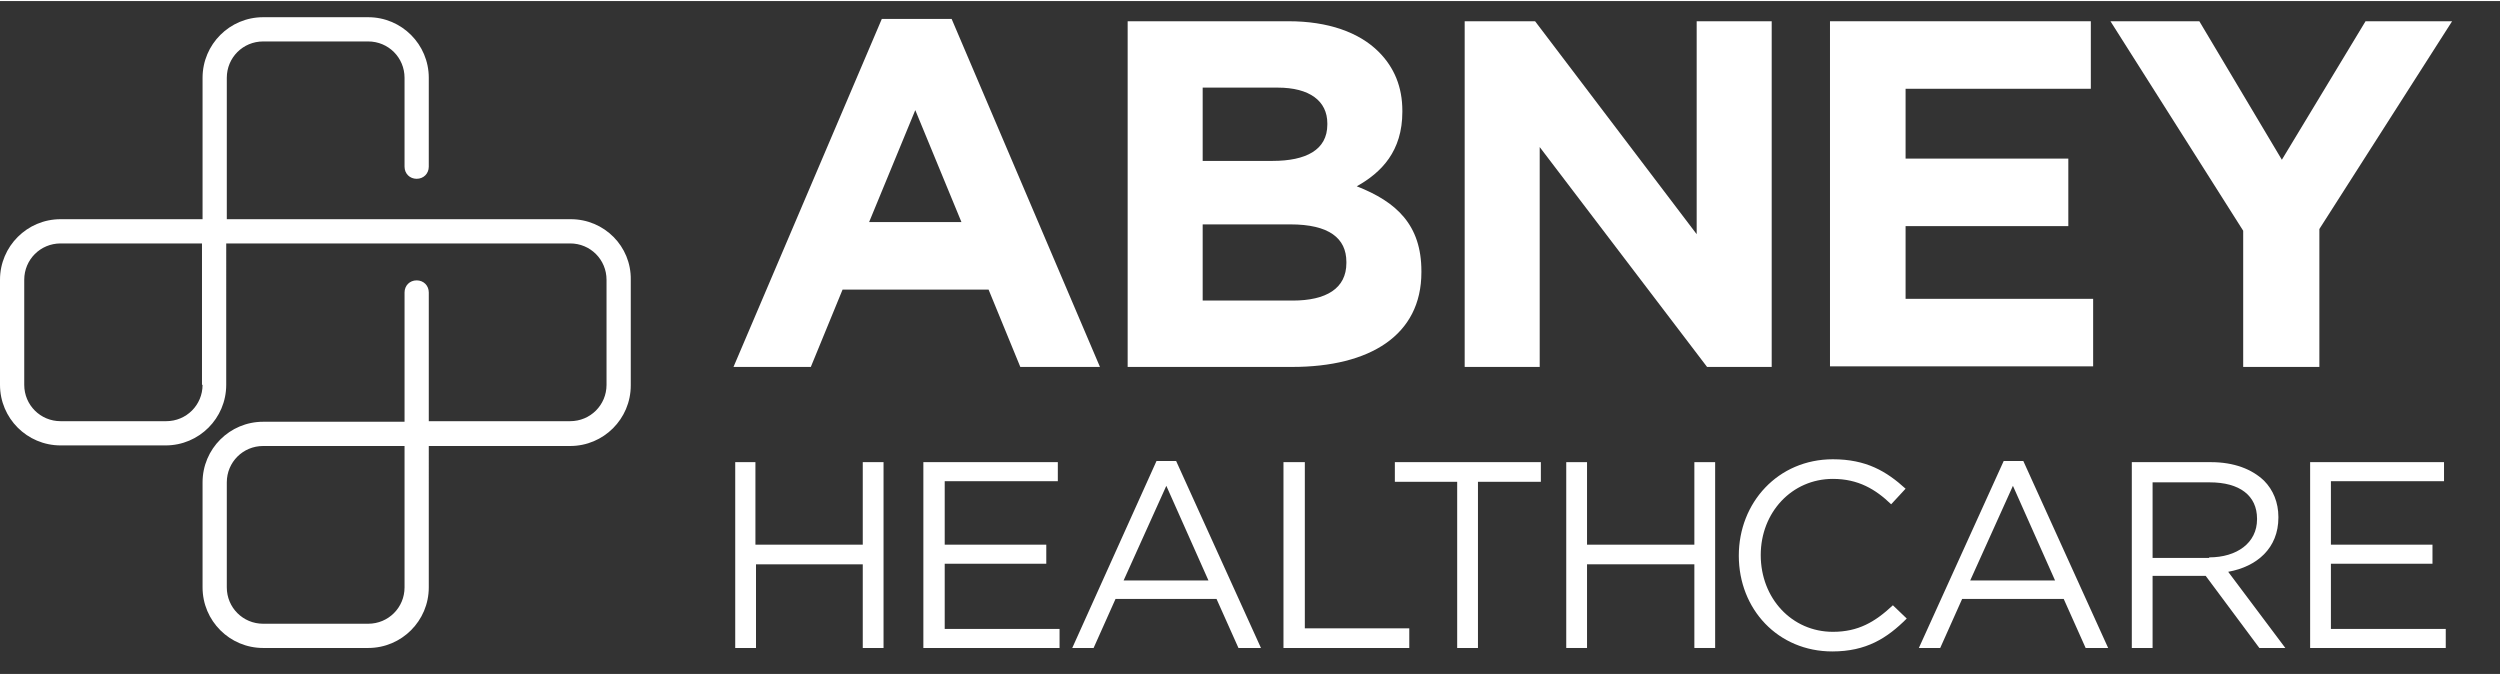 <?xml version="1.0" encoding="utf-8"?>
<!-- Generator: Adobe Illustrator 25.2.3, SVG Export Plug-In . SVG Version: 6.00 Build 0)  -->
<svg version="1.1" id="Layer_1" xmlns="http://www.w3.org/2000/svg" xmlns:xlink="http://www.w3.org/1999/xlink" x="0px" y="0px" width="200px" height="54px"
	 viewBox="0 0 433.2 116.6" style="enable-background:new 0 0 433.2 116.6;" xml:space="preserve">
<rect x="0" y="0" width="433.2" height="116.6" fill="#333333" stroke="none"/>
<style type="text/css">
	.st0{fill:#FFFFFF;}
</style>
<g>
	<path class="st0" d="M98.9,37.8H39.3V13.3c0-3.5,2.8-6.3,6.3-6.3h18.2c3.5,0,6.3,2.8,6.3,6.3v15.4c0,1.2,0.9,2.1,2.1,2.1
		c1.2,0,2.1-0.9,2.1-2.1V13.3c0-5.8-4.7-10.5-10.5-10.5H45.6c-5.8,0-10.5,4.7-10.5,10.5v24.5H10.5C4.7,37.8,0,42.5,0,48.3v18.2
		c0,5.8,4.7,10.5,10.5,10.5h18.2c5.8,0,10.5-4.7,10.5-10.5V42h59.6c3.5,0,6.3,2.8,6.3,6.3v18.2c0,3.5-2.8,6.3-6.3,6.3H74.3V50.5
		c0-1.2-0.9-2.1-2.1-2.1c-1.2,0-2.1,0.9-2.1,2.1v22.4H45.6c-5.8,0-10.5,4.7-10.5,10.5v18.2c0,5.8,4.7,10.5,10.5,10.5h18.2
		c5.8,0,10.5-4.7,10.5-10.5V77.1h24.5c5.8,0,10.5-4.7,10.5-10.5V48.3C109.4,42.5,104.7,37.8,98.9,37.8z M35.1,66.5
		c0,3.5-2.8,6.3-6.3,6.3H10.5c-3.5,0-6.3-2.8-6.3-6.3V48.3c0-3.5,2.8-6.3,6.3-6.3h24.5V66.5z M70.1,101.6c0,3.5-2.8,6.3-6.3,6.3
		H45.6c-3.5,0-6.3-2.8-6.3-6.3V83.4c0-3.5,2.8-6.3,6.3-6.3h24.5V101.6z"/>
	<g>
		<path class="st0" d="M152.8,3.1h12.1l25.7,60.3h-13.8L171.3,50H146l-5.5,13.4h-13.4L152.8,3.1z M166.6,38.3l-8-19.4l-8,19.4H166.6
			z"/>
		<path class="st0" d="M195.5,3.5h27.8c6.8,0,12.2,1.9,15.6,5.3c2.7,2.7,4.1,6.1,4.1,10.2v0.2c0,6.8-3.6,10.5-7.9,12.9
			c6.9,2.7,11.2,6.7,11.2,14.7V47c0,10.9-8.9,16.4-22.4,16.4h-28.5V3.5z M230,21.2c0-3.9-3.1-6.2-8.6-6.2h-13v12.7h12.1
			c5.8,0,9.5-1.9,9.5-6.3V21.2z M223.6,38.7h-15.2v13.2H224c5.8,0,9.3-2.1,9.3-6.5v-0.2C233.3,41.1,230.3,38.7,223.6,38.7z"/>
		<path class="st0" d="M253.8,3.5H266l28,36.9V3.5h13v59.9h-11.2l-29-38.1v38.1h-13V3.5z"/>
		<path class="st0" d="M317.1,3.5h45.2v11.7h-32.1v12.1h28.2v11.7h-28.2v12.6h32.5v11.7h-45.6V3.5z"/>
		<path class="st0" d="M388.7,39.8l-23-36.3h15.4l14.3,24l14.5-24h15l-23,36v23.9h-13.2V39.8z"/>
	</g>
	<g>
		<path class="st0" d="M127.3,79.9h3.6v14.3h18.6V79.9h3.6v32.2h-3.6V97.6H131v14.5h-3.6V79.9z"/>
		<path class="st0" d="M160,79.9h23.3v3.3h-19.6v11h17.6v3.3h-17.6v11.3h19.9v3.3H160V79.9z"/>
		<path class="st0" d="M200.4,79.7h3.4l14.7,32.4h-3.9l-3.8-8.5h-17.5l-3.8,8.5h-3.7L200.4,79.7z M209.4,100.4l-7.3-16.4l-7.4,16.4
			H209.4z"/>
		<path class="st0" d="M222.5,79.9h3.6v28.8h18.1v3.4h-21.8V79.9z"/>
		<path class="st0" d="M252.6,83.3h-10.9v-3.4h25.3v3.4h-10.9v28.8h-3.6V83.3z"/>
		<path class="st0" d="M271.4,79.9h3.6v14.3h18.6V79.9h3.6v32.2h-3.6V97.6h-18.6v14.5h-3.6V79.9z"/>
		<path class="st0" d="M301.3,96.1L301.3,96.1c0-9.2,6.8-16.7,16.3-16.7c5.8,0,9.3,2.1,12.6,5.1l-2.5,2.7c-2.7-2.6-5.7-4.4-10.1-4.4
			c-7.1,0-12.5,5.8-12.5,13.2V96c0,7.5,5.4,13.3,12.5,13.3c4.4,0,7.3-1.7,10.4-4.6l2.4,2.3c-3.4,3.4-7,5.7-12.9,5.7
			C308.1,112.7,301.3,105.4,301.3,96.1z"/>
		<path class="st0" d="M347.2,79.7h3.4l14.7,32.4h-3.9l-3.8-8.5H340l-3.8,8.5h-3.7L347.2,79.7z M356.1,100.4l-7.3-16.4l-7.4,16.4
			H356.1z"/>
		<path class="st0" d="M369.3,79.9h13.8c4,0,7.1,1.2,9.2,3.2c1.6,1.6,2.5,3.8,2.5,6.3v0.1c0,5.3-3.7,8.5-8.7,9.4l9.9,13.2h-4.5
			l-9.3-12.5h-9.2v12.5h-3.6V79.9z M382.8,96.4c4.8,0,8.3-2.5,8.3-6.6v-0.1c0-4-3-6.3-8.2-6.3h-9.9v13.1H382.8z"/>
		<path class="st0" d="M400.2,79.9h23.3v3.3h-19.6v11h17.6v3.3h-17.6v11.3h19.9v3.3h-23.5V79.9z"/>
	</g>
</g>
</svg>
